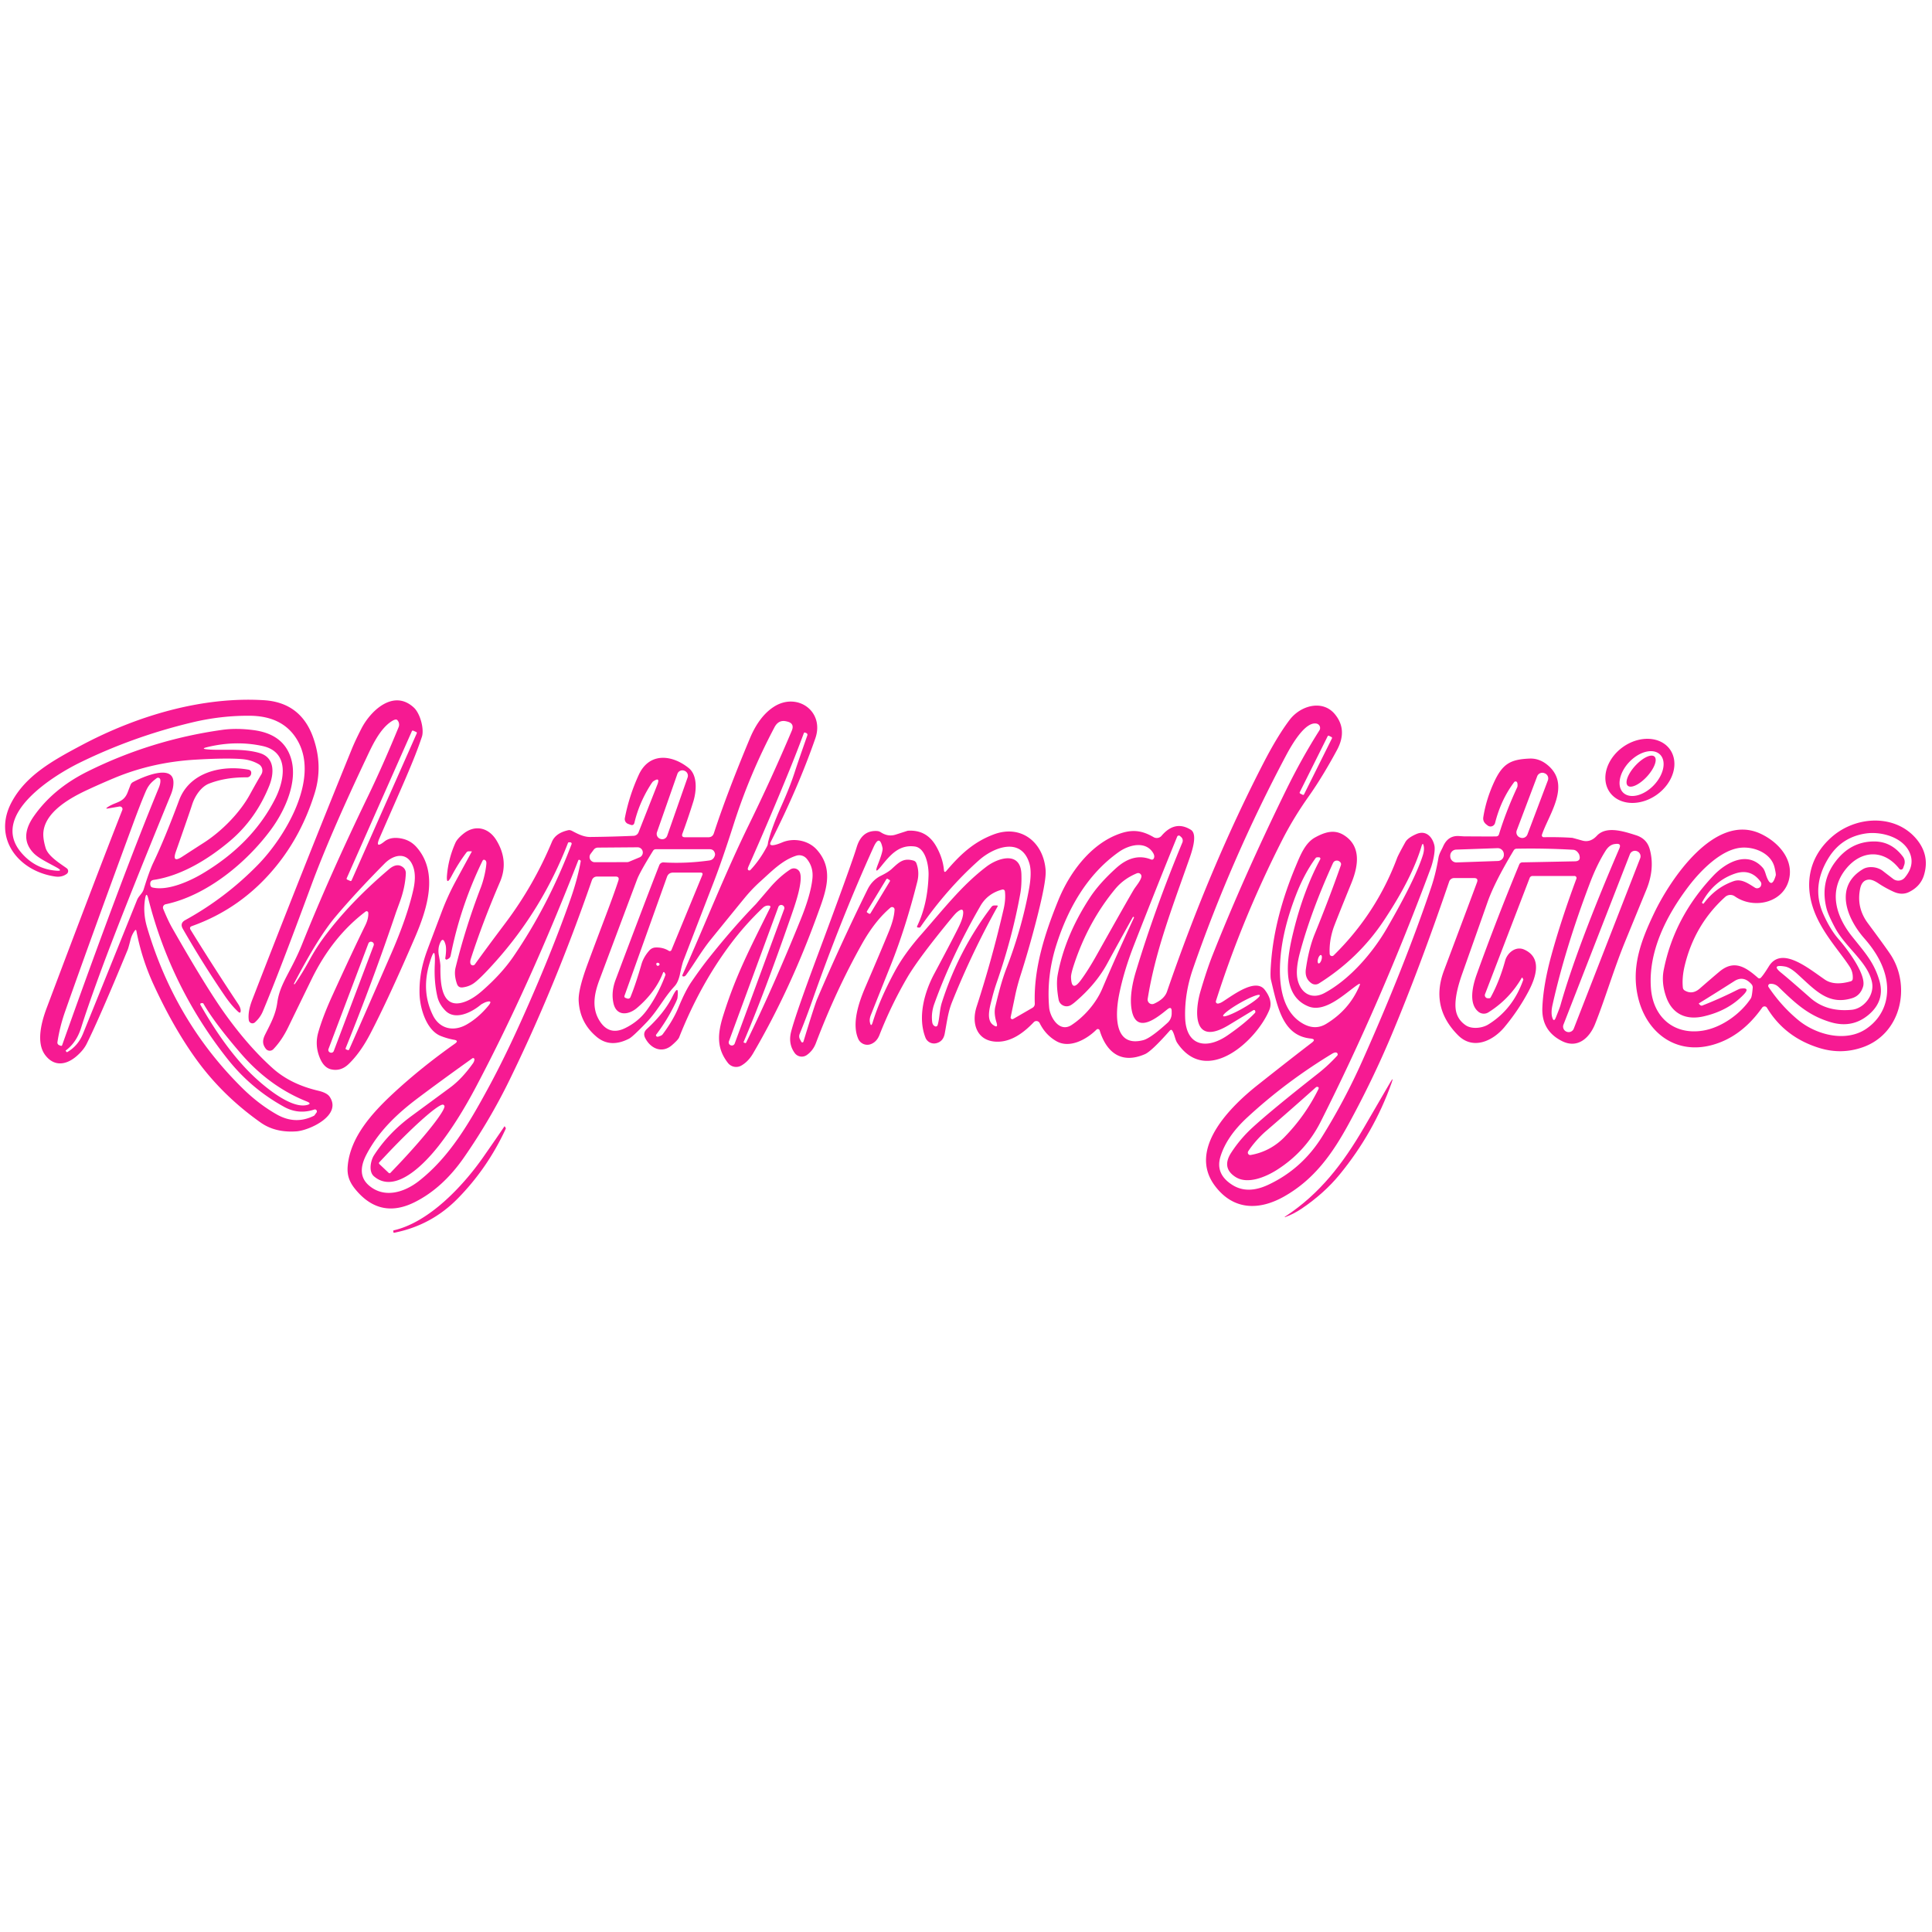<?xml version="1.0" encoding="UTF-8"?>
<!DOCTYPE svg PUBLIC '-//W3C//DTD SVG 1.0//EN'
          'http://www.w3.org/TR/2001/REC-SVG-20010904/DTD/svg10.dtd'>
<svg height="500" viewBox="0 0 500 500" width="500" xmlns="http://www.w3.org/2000/svg" xmlns:xlink="http://www.w3.org/1999/xlink"
><g fill="#f61a92"
  ><path d="M 14.73 224.54 C 12.48 223.28 10.04 222.17 8.69 220.78 Q 4.85 216.80 8.77 211.22 Q 13.78 204.07 22.69 199.65 Q 39.10 191.49 57.43 188.90 Q 61.15 188.37 65.58 188.95 Q 73.49 189.97 75.36 196.43 C 77.09 202.40 73.73 209.85 70.05 214.80 C 63.79 223.25 53.52 231.77 42.87 234.02 A 0.88 0.87 -17.2 0 0 42.24 235.21 Q 43.49 238.26 44.51 240.06 Q 53.40 255.67 58.39 262.60 Q 64.41 270.96 70.64 276.52 Q 75.22 280.60 82.33 282.27 Q 84.59 282.80 85.29 283.80 C 88.63 288.65 80.09 292.53 76.78 292.79 Q 71.28 293.20 67.48 290.53 Q 57.48 283.48 50.64 273.95 Q 44.83 265.86 39.74 254.80 Q 36.68 248.13 35.31 240.98 Q 35.20 240.40 34.86 240.88 Q 34.11 241.89 33.77 243.25 Q 33.23 245.35 33.08 245.71 Q 25.86 263.22 22.43 270.14 Q 21.63 271.75 19.87 273.29 C 17.17 275.65 14.00 276.12 11.69 273.04 C 9.34 269.91 10.64 264.69 12.08 260.87 Q 25.08 226.33 31.66 209.61 A 0.69 0.66 4.8 0 0 30.88 208.73 L 28.03 209.22 Q 27.10 209.39 27.88 208.87 C 30.08 207.42 31.99 207.79 33.06 205.00 Q 33.52 203.79 33.79 203.11 A 1.38 1.35 -4.1 0 1 34.41 202.41 C 36.82 201.11 44.86 197.56 44.89 202.50 Q 44.90 203.99 44.23 205.62 Q 31.02 237.81 25.69 252.42 Q 22.49 261.18 20.99 266.00 Q 19.80 269.80 17.01 271.87 Q 16.98 271.89 17.00 271.92 L 17.14 272.16 Q 17.27 272.37 17.48 272.24 Q 20.22 270.63 21.50 267.47 Q 25.85 256.77 35.47 232.91 C 35.90 231.84 36.85 231.26 37.19 230.14 Q 38.63 225.44 39.70 223.21 Q 42.60 217.16 46.35 207.11 C 49.09 199.76 57.47 197.95 64.24 199.18 Q 65.15 199.34 65.00 200.25 L 64.99 200.29 A 1.11 1.07 4.9 0 1 63.89 201.18 Q 58.38 201.12 54.07 202.81 C 52.12 203.58 50.47 205.88 49.72 208.24 Q 49.01 210.46 45.51 220.42 Q 44.44 223.48 47.16 221.71 Q 51.01 219.21 52.64 218.17 C 57.62 214.99 62.19 210.14 64.65 205.65 Q 66.61 202.08 67.62 200.43 A 1.92 1.91 -59.3 0 0 66.95 197.77 Q 65.00 196.64 62.57 196.45 Q 58.54 196.13 50.58 196.60 Q 39.39 197.25 29.55 201.36 Q 26.13 202.79 22.68 204.39 C 18.30 206.43 11.72 210.02 11.23 215.37 Q 11.08 216.99 11.80 219.42 C 12.45 221.62 15.62 223.51 17.27 224.71 A 0.90 0.90 0.0 0 1 17.27 226.16 Q 16.00 227.09 14.26 226.84 C 4.72 225.45 -1.98 216.88 3.02 207.57 C 6.70 200.72 13.49 196.89 21.28 192.77 C 35.40 185.29 52.21 180.23 68.26 181.21 Q 77.77 181.79 81.01 190.76 Q 83.68 198.16 81.40 205.40 Q 78.07 216.05 71.47 224.16 Q 62.61 235.07 49.67 239.67 Q 48.91 239.94 49.33 240.63 Q 55.04 249.90 61.60 259.78 Q 62.28 260.80 62.29 261.54 Q 62.29 262.43 61.63 261.83 Q 59.91 260.26 58.13 257.65 Q 52.53 249.46 47.32 240.39 Q 46.47 238.92 47.96 238.11 Q 58.39 232.37 66.77 223.79 C 73.72 216.67 82.64 201.87 77.14 191.89 Q 73.54 185.34 64.75 185.24 Q 57.25 185.16 49.69 186.97 Q 34.46 190.61 20.64 197.38 C 13.89 200.69 -2.70 210.88 5.43 220.58 Q 9.02 224.86 14.49 225.33 Q 16.45 225.50 14.73 224.54 Z M 53.49 193.92 C 56.99 194.31 62.72 193.52 67.26 194.91 C 71.22 196.13 70.94 200.26 69.66 203.42 Q 66.20 211.97 59.59 217.58 C 53.91 222.40 46.87 226.66 39.81 227.71 Q 38.69 227.87 38.92 229.09 Q 39.01 229.58 39.49 229.69 C 43.42 230.60 49.02 228.09 52.36 226.11 Q 65.24 218.46 71.18 206.79 C 73.69 201.87 74.98 194.58 67.91 193.06 Q 60.92 191.55 53.46 193.40 Q 52.02 193.76 53.49 193.92 Z M 41.05 204.00 Q 41.61 202.66 41.49 201.79 A 0.59 0.59 0.0 0 0 40.55 201.39 C 39.15 202.45 38.43 203.16 37.66 204.95 Q 36.35 208.01 34.44 213.20 Q 23.23 243.61 16.82 261.86 Q 15.48 265.69 14.86 269.72 A 0.72 0.72 0.0 0 0 15.32 270.49 L 15.74 270.66 A 0.27 0.27 0.0 0 0 16.08 270.50 Q 31.44 227.28 41.05 204.00 Z M 38.38 232.56 Q 37.88 230.60 37.55 232.59 Q 36.95 236.22 38.06 239.98 Q 45.28 264.44 62.80 281.68 Q 67.00 285.80 71.67 288.44 Q 76.47 291.15 81.27 288.75 A 0.10 0.03 -16.8 0 0 81.33 288.71 L 81.90 287.95 A 0.52 0.50 -79.6 0 0 81.37 287.14 Q 77.26 288.51 73.54 286.46 Q 64.98 281.76 58.91 274.09 Q 44.20 255.52 38.38 232.56 Z M 79.28 286.01 Q 80.92 285.67 79.37 285.05 Q 69.71 281.18 62.35 272.66 Q 55.49 264.71 52.62 259.69 Q 52.57 259.61 52.48 259.61 L 52.12 259.61 A 0.29 0.29 0.0 0 0 51.87 260.05 Q 58.21 271.21 64.88 277.81 C 67.99 280.88 75.02 286.88 79.28 286.01 Z"
    /><path d="M 95.31 236.23 A 0.43 0.43 0.0 0 0 94.62 235.91 Q 86.04 242.39 80.66 253.38 Q 77.14 260.59 74.59 265.84 Q 72.93 269.26 70.73 271.54 A 1.28 1.28 0.0 0 1 68.81 271.44 C 67.82 270.17 67.93 269.08 68.67 267.63 C 70.15 264.69 71.34 262.51 71.76 259.48 C 72.22 256.11 73.62 253.76 75.46 250.21 Q 77.10 247.06 78.14 244.46 Q 85.28 226.65 95.25 206.04 Q 99.14 197.99 103.16 188.19 A 1.73 1.68 -56.7 0 0 102.80 186.34 Q 102.44 185.98 101.38 186.65 C 98.24 188.64 96.21 193.21 94.76 196.29 Q 85.33 216.20 80.51 229.27 Q 72.19 251.82 68.01 261.77 Q 67.34 263.36 65.97 264.59 A 0.95 0.95 0.0 0 1 64.39 264.02 Q 64.08 261.85 65.27 258.78 Q 78.25 225.27 91.06 193.82 Q 91.94 191.66 93.54 188.54 C 95.89 183.96 101.84 178.24 107.10 183.12 C 108.79 184.68 109.82 188.76 109.19 190.67 C 107.05 197.12 103.89 203.84 98.23 216.87 Q 96.96 219.79 99.45 217.81 Q 101.20 216.41 104.10 217.05 Q 106.30 217.54 107.81 219.25 C 113.59 225.82 110.55 235.26 107.38 242.63 Q 100.53 258.51 95.82 267.55 Q 93.25 272.48 90.20 275.40 Q 88.18 277.33 85.66 276.74 Q 83.84 276.31 82.81 273.88 Q 81.40 270.55 82.37 267.17 Q 83.54 263.09 85.90 257.90 Q 91.17 246.33 94.51 239.53 Q 95.41 237.71 95.31 236.23 Z M 107.856 189.785 A 0.26 0.26 0.0 0 0 107.724 189.442 L 106.937 189.093 A 0.26 0.26 0.0 0 0 106.594 189.226 L 89.724 227.295 A 0.26 0.26 0.0 0 0 89.856 227.638 L 90.643 227.987 A 0.26 0.26 0.0 0 0 90.986 227.854 L 107.856 189.785 Z M 104.35 224.49 A 1.92 1.92 0.0 0 1 105.03 226.02 Q 104.88 229.56 103.46 233.45 Q 102.53 236.00 102.51 236.05 Q 96.54 253.77 89.47 271.23 Q 89.36 271.50 89.62 271.61 L 89.98 271.75 A 0.30 0.29 24.3 0 0 90.36 271.61 Q 92.40 267.05 101.18 246.95 Q 105.39 237.31 106.97 230.25 Q 107.74 226.80 107.00 224.52 C 105.68 220.45 102.09 220.89 99.51 223.51 Q 92.04 231.06 86.80 237.28 Q 82.29 242.64 76.10 254.53 Q 76.03 254.65 76.13 254.70 Q 76.24 254.76 76.31 254.65 Q 78.27 251.81 79.96 248.70 Q 81.74 245.42 83.66 242.81 Q 90.35 233.70 100.70 224.93 Q 102.77 223.18 104.35 224.49 Z M 96.704 244.681 A 0.70 0.70 0.0 0 0 96.296 243.778 L 96.24 243.757 A 0.70 0.70 0.0 0 0 95.338 244.165 L 85.016 271.479 A 0.70 0.70 0.0 0 0 85.424 272.382 L 85.48 272.403 A 0.70 0.70 0.0 0 0 86.382 271.995 L 96.704 244.681 Z"
    /><path d="M 192.52 269.82 L 192.82 269.93 Q 193.02 270.01 193.11 269.81 Q 200.23 255.21 207.21 237.97 Q 209.86 231.44 210.26 227.30 Q 210.54 224.40 208.80 222.27 A 2.53 2.52 61.7 0 0 206.09 221.45 C 202.44 222.60 199.69 225.51 196.83 228.07 Q 194.65 230.02 192.68 232.42 Q 190.87 234.62 184.02 243.06 C 181.55 246.10 179.69 249.43 177.57 252.30 Q 177.30 252.68 176.97 252.70 Q 176.44 252.74 176.65 252.25 C 182.89 238.23 187.64 226.06 193.88 213.30 Q 199.85 201.10 204.90 189.14 Q 205.73 187.18 203.66 186.72 Q 203.61 186.71 203.57 186.70 Q 201.52 186.17 200.44 188.21 Q 194.00 200.37 189.87 213.33 Q 186.92 222.56 184.73 228.23 Q 180.79 238.42 176.86 248.62 Q 176.53 249.48 175.98 252.09 Q 175.53 254.21 174.56 255.25 C 171.86 258.15 170.23 261.56 167.31 264.61 Q 163.76 268.31 162.81 268.80 Q 157.96 271.30 154.43 268.35 Q 150.05 264.71 149.76 259.01 Q 149.61 256.15 152.06 249.52 C 155.93 239.05 158.33 233.10 160.04 227.89 Q 160.38 226.85 159.29 226.85 L 154.58 226.85 Q 153.51 226.85 153.16 227.86 Q 143.56 255.60 131.81 279.61 Q 126.80 289.86 120.07 299.56 Q 114.55 307.50 107.34 311.11 Q 98.45 315.57 92.07 307.92 C 90.51 306.05 89.78 304.32 89.98 301.84 C 90.59 294.34 96.28 288.07 101.74 282.99 Q 108.97 276.29 117.73 270.10 Q 118.83 269.32 117.50 269.09 Q 115.81 268.80 114.09 268.12 C 110.35 266.66 108.67 260.91 108.58 257.25 C 108.47 253.19 109.18 249.63 110.67 245.65 Q 110.87 245.10 114.35 235.89 Q 115.86 231.89 117.89 228.13 Q 119.98 224.27 122.08 220.43 Q 122.14 220.32 122.00 220.32 L 121.30 220.32 A 0.72 0.70 18.4 0 0 120.74 220.59 Q 118.66 223.33 116.85 226.75 Q 115.42 229.44 115.69 226.40 Q 116.07 222.14 117.86 218.12 Q 118.34 217.05 119.93 215.77 C 122.91 213.37 126.44 214.13 128.47 217.46 Q 131.73 222.81 129.39 228.26 Q 124.88 238.75 121.84 248.17 Q 121.62 248.85 121.75 249.35 A 0.65 0.65 0.0 0 0 122.91 249.56 Q 125.65 245.73 130.83 238.84 Q 138.14 229.11 142.83 217.88 Q 143.79 215.57 147.10 214.85 A 1.52 0.86 40.1 0 1 148.01 215.02 C 149.18 215.62 150.90 216.63 152.75 216.61 Q 158.51 216.55 163.98 216.31 A 1.45 1.43 -80.1 0 0 165.25 215.41 L 170.10 203.11 Q 170.97 200.92 169.03 202.23 Q 168.81 202.38 168.08 203.58 Q 165.35 208.04 164.20 212.88 Q 163.99 213.77 163.14 213.44 L 162.53 213.21 A 1.33 1.32 -74.0 0 1 161.71 211.72 Q 162.81 205.98 165.31 200.53 C 168.02 194.65 173.90 195.27 178.24 198.77 C 180.61 200.68 180.23 204.85 179.43 207.44 Q 178.06 211.82 176.62 215.71 Q 176.25 216.68 177.29 216.68 L 183.32 216.68 Q 184.41 216.68 184.75 215.64 Q 188.10 205.37 194.05 191.14 Q 196.44 185.42 200.22 182.95 C 206.26 179.00 213.45 184.05 211.01 191.08 Q 206.60 203.78 199.46 217.90 Q 199.01 218.80 200.01 218.74 Q 200.84 218.69 202.49 217.99 C 205.35 216.80 209.15 217.42 211.37 219.88 C 216.09 225.12 213.60 231.08 211.48 236.91 Q 204.41 256.37 194.89 272.63 Q 193.66 274.73 191.87 275.76 A 2.70 2.70 0.0 0 1 188.39 275.09 C 185.41 271.27 185.68 267.53 187.19 262.75 C 190.39 252.57 193.74 246.15 199.30 234.94 Q 199.55 234.43 198.98 234.37 Q 198.11 234.29 197.42 234.94 Q 192.85 239.28 189.07 244.32 Q 181.13 254.91 175.77 268.45 Q 175.53 269.08 173.89 270.50 C 171.39 272.66 168.43 271.45 166.99 268.67 Q 166.29 267.32 167.41 266.30 Q 171.98 262.09 174.04 257.89 Q 175.79 254.34 175.33 258.26 Q 175.26 258.89 173.54 262.05 Q 171.98 264.91 169.83 267.75 A 0.43 0.36 4.2 0 0 170.38 268.28 L 170.87 268.10 A 1.32 0.69 -5.7 0 0 171.48 267.70 Q 174.20 264.08 175.59 260.71 Q 177.37 256.40 178.94 254.11 Q 181.31 250.65 183.34 248.08 Q 189.65 240.13 195.63 233.97 Q 195.68 233.92 199.16 229.85 Q 201.72 226.85 204.53 225.01 A 1.68 1.67 -28.1 0 1 206.99 225.75 C 207.98 228.10 205.52 234.82 204.70 237.20 Q 197.71 257.34 192.45 269.65 Q 192.40 269.77 192.52 269.82 Z M 198.82 217.79 Q 199.78 214.05 202.16 208.73 Q 204.46 203.60 205.69 199.77 Q 206.41 197.52 208.94 190.31 A 0.47 0.47 0.0 0 0 208.68 189.72 L 208.36 189.59 A 0.24 0.24 0.0 0 0 208.04 189.72 Q 206.25 194.56 204.28 199.40 Q 198.90 212.59 193.79 224.06 Q 193.58 224.53 193.53 224.79 A 0.40 0.40 0.0 0 0 194.21 225.15 Q 196.66 222.55 198.51 219.03 Q 198.66 218.75 198.71 218.43 Q 198.78 217.96 198.82 217.79 Z M 177.952 201.202 A 1.36 1.36 0.0 0 0 177.118 199.469 L 177.043 199.442 A 1.36 1.36 0.0 0 0 175.31 200.276 L 170.028 215.358 A 1.36 1.36 0.0 0 0 170.862 217.091 L 170.937 217.118 A 1.36 1.36 0.0 0 0 172.671 216.284 L 177.952 201.202 Z M 115.24 247.97 Q 115.62 245.53 115.28 244.39 Q 114.60 242.09 113.76 244.37 Q 113.28 245.69 113.59 247.31 Q 113.99 249.42 113.98 250.05 C 113.93 254.58 114.19 261.72 120.64 259.13 Q 122.59 258.34 124.73 256.47 Q 129.75 252.09 132.83 247.61 Q 141.86 234.44 147.92 218.48 A 0.36 0.36 0.0 0 0 147.58 217.99 L 147.24 217.99 Q 147.05 217.99 146.99 218.16 Q 140.39 235.24 128.29 248.81 Q 124.03 253.58 122.38 254.62 Q 121.20 255.36 119.72 255.54 Q 118.62 255.67 118.26 254.62 Q 117.44 252.25 117.91 250.38 Q 120.53 239.83 124.44 229.67 C 125.13 227.89 125.76 225.18 125.87 223.51 Q 125.92 222.86 125.57 222.62 Q 125.11 222.31 124.86 222.81 Q 119.14 234.58 116.63 247.31 Q 116.52 247.84 116.05 248.12 L 115.73 248.30 A 0.33 0.33 0.0 0 1 115.24 247.97 Z M 162.27 223.12 A 1.35 1.35 0.0 0 0 162.79 223.02 L 165.52 221.88 A 1.35 1.35 0.0 0 0 165.00 219.28 L 154.73 219.36 A 1.35 1.35 0.0 0 0 153.66 219.90 L 152.85 220.98 A 1.35 1.35 0.0 0 0 153.93 223.14 L 162.27 223.12 Z M 171.74 223.19 Q 177.42 223.54 183.57 222.69 Q 184.73 222.53 185.04 221.29 Q 185.09 221.06 184.99 220.74 Q 184.68 219.78 183.67 219.78 L 169.72 219.78 Q 169.26 219.78 169.01 220.18 Q 165.59 225.70 164.87 227.62 Q 162.51 233.90 155.12 253.62 C 153.81 257.10 153.08 260.80 155.12 264.11 Q 157.59 268.13 161.80 266.07 Q 165.20 264.40 167.31 261.55 Q 170.28 257.53 172.20 252.37 Q 172.26 252.20 172.17 252.04 L 171.94 251.65 A 0.18 0.18 0.0 0 0 171.62 251.67 Q 169.68 256.73 164.87 260.84 C 162.68 262.71 159.59 263.06 158.79 259.74 Q 158.10 256.82 159.32 253.56 Q 167.46 231.95 170.62 223.91 A 1.13 1.13 0.0 0 1 171.74 223.19 Z M 96.78 304.43 C 95.29 303.15 95.99 300.24 96.77 299.02 Q 100.48 293.24 106.55 288.78 Q 112.20 284.62 116.48 281.47 Q 119.55 279.21 122.41 275.18 Q 122.77 274.66 122.78 274.16 A 0.34 0.33 -17.5 0 0 122.25 273.89 Q 114.00 279.78 108.17 284.17 C 102.77 288.23 97.98 292.76 94.81 298.84 Q 92.18 303.91 95.44 306.76 C 99.42 310.23 104.63 308.61 108.43 305.63 C 116.32 299.43 121.37 290.77 126.45 281.40 Q 130.54 273.86 134.98 263.99 Q 142.62 247.00 147.65 232.68 Q 149.48 227.47 150.29 222.89 Q 150.31 222.77 150.22 222.69 Q 150.08 222.56 149.97 222.53 Q 149.74 222.46 149.65 222.68 Q 137.08 254.96 123.28 281.10 Q 118.47 290.22 113.53 296.53 C 109.96 301.08 102.31 309.20 96.78 304.43 Z M 169.66 245.21 Q 171.61 245.14 173.10 246.08 A 0.46 0.46 0.0 0 0 173.77 245.86 L 181.75 226.50 Q 182.02 225.83 181.30 225.83 L 174.20 225.83 Q 173.01 225.83 172.61 226.95 L 161.61 257.73 A 0.41 0.41 0.0 0 0 161.86 258.25 L 162.33 258.42 A 0.66 0.66 0.0 0 0 163.16 258.05 Q 164.52 254.72 166.01 249.55 Q 166.55 247.67 168.06 245.97 A 2.27 2.22 19.0 0 1 169.66 245.21 Z M 202.943 235.267 A 0.78 0.78 0.0 0 0 202.48 234.265 L 202.442 234.251 A 0.78 0.78 0.0 0 0 201.441 234.714 L 188.637 269.513 A 0.78 0.78 0.0 0 0 189.1 270.515 L 189.138 270.529 A 0.78 0.78 0.0 0 0 190.139 270.066 L 202.943 235.267 Z M 115.31 261.60 Q 113.67 259.96 113.19 257.92 Q 112.31 254.12 112.52 249.64 Q 112.79 243.74 111.13 249.40 Q 109.01 256.57 112.01 262.71 C 113.77 266.32 117.41 267.09 120.83 265.11 Q 123.86 263.36 126.41 260.26 Q 127.67 258.73 125.74 259.34 Q 125.50 259.42 125.10 259.63 Q 124.56 259.91 124.51 259.96 C 122.04 262.05 117.82 264.11 115.31 261.60 Z M 169.89 249.68 Q 170.05 250.08 170.47 249.89 A 0.35 0.35 0.0 0 0 170.49 249.25 Q 170.12 249.07 169.94 249.26 Q 169.78 249.42 169.89 249.68 Z M 98.17 301.25 L 100.60 303.55 A 0.32 0.32 0.0 0 0 101.05 303.53 L 103.20 301.27 A 19.10 1.87 -46.6 0 0 114.96 286.10 L 114.79 285.94 A 19.10 1.87 -46.6 0 0 100.30 298.53 L 98.16 300.80 A 0.32 0.32 0.0 0 0 98.17 301.25 Z"
    /><path d="M 244.29 225.15 Q 244.37 226.02 244.94 225.36 C 248.46 221.22 251.92 217.93 257.14 215.96 C 264.24 213.27 270.09 217.96 270.61 225.24 Q 270.83 228.19 267.94 239.20 Q 266.18 245.93 264.19 252.18 Q 263.27 255.03 262.73 257.62 Q 261.84 261.89 261.56 263.24 A 0.44 0.44 0.0 0 0 262.21 263.71 L 267.17 260.84 Q 267.83 260.46 267.80 259.70 C 267.49 250.62 270.40 241.55 273.90 232.96 C 276.76 225.94 281.99 218.89 288.95 216.07 C 292.53 214.62 295.20 214.69 298.54 216.65 A 1.63 1.62 35.4 0 0 300.60 216.31 Q 304.09 212.20 308.19 214.75 C 310.07 215.93 308.39 220.61 307.64 222.73 C 302.97 235.95 298.93 246.55 297.02 258.51 A 1.17 1.17 0.0 0 0 298.66 259.76 Q 301.35 258.56 302.02 256.62 Q 313.11 224.37 326.98 197.48 Q 330.63 190.41 333.77 186.28 C 336.62 182.54 342.31 181.00 345.47 184.84 Q 348.81 188.89 346.03 194.07 C 344.12 197.62 341.52 202.11 338.69 206.11 Q 334.71 211.73 331.78 217.50 Q 321.43 237.87 314.68 259.07 A 0.51 0.51 0.0 0 0 315.25 259.72 Q 315.81 259.63 316.48 259.20 C 319.30 257.40 324.96 253.07 327.32 256.16 Q 329.48 258.98 328.52 261.33 C 325.28 269.27 312.31 281.22 304.69 269.93 C 304.11 269.09 304.02 267.81 303.43 266.80 Q 303.14 266.29 302.74 266.73 Q 298.01 272.08 296.30 272.82 C 290.22 275.45 286.34 272.40 284.59 266.66 A 0.49 0.49 0.0 0 0 283.77 266.46 C 281.16 269.06 276.81 271.39 273.42 269.47 Q 270.59 267.87 269.06 264.77 A 0.94 0.93 53.5 0 0 267.54 264.54 C 265.02 267.20 261.73 269.71 257.91 269.59 C 252.83 269.44 251.32 264.91 252.75 260.52 Q 256.78 248.10 259.74 235.25 Q 260.32 232.74 260.07 230.68 A 0.55 0.55 0.0 0 0 259.38 230.22 Q 255.60 231.21 253.72 234.47 Q 246.23 247.47 241.80 259.79 Q 240.96 262.13 241.25 264.47 Q 241.35 265.32 241.99 265.61 A 0.48 0.48 0.0 0 0 242.65 265.31 C 243.18 263.63 243.12 261.44 243.75 259.46 Q 248.11 245.82 256.61 234.68 A 0.87 0.87 0.0 0 1 257.30 234.34 L 257.99 234.34 Q 258.32 234.34 258.16 234.63 Q 251.62 246.34 246.44 259.21 C 245.38 261.84 245.15 263.94 244.50 267.47 Q 244.12 269.56 242.27 269.99 A 2.39 2.39 0.0 0 1 239.50 268.52 C 237.42 263.16 239.27 256.71 241.77 252.03 Q 246.24 243.67 247.96 240.21 Q 248.96 238.21 249.18 237.04 Q 249.68 234.36 247.61 236.13 Q 247.21 236.48 246.31 237.56 Q 237.74 247.94 234.77 253.03 Q 230.63 260.13 227.61 267.84 Q 226.90 269.65 225.35 270.23 A 2.57 2.56 68.0 0 1 222.11 268.85 C 220.40 264.94 222.21 259.52 223.96 255.45 Q 228.07 245.90 230.05 241.05 Q 231.41 237.71 231.51 235.42 A 0.64 0.64 0.0 0 0 230.45 234.90 Q 226.43 238.30 223.05 244.33 Q 216.34 256.30 211.16 269.94 Q 210.41 271.93 208.77 273.06 A 2.26 2.25 54.8 0 1 205.67 272.52 Q 203.93 270.12 204.75 266.97 Q 205.92 262.46 211.51 247.47 Q 220.33 223.81 221.71 219.25 Q 223.05 214.83 226.99 215.07 A 1.92 1.91 -26.8 0 1 227.91 215.37 Q 229.83 216.63 231.79 216.00 Q 234.87 215.01 234.90 215.00 Q 239.77 214.65 242.25 218.96 Q 244.00 222.01 244.29 225.15 Z M 318.04 265.27 C 308.79 270.89 309.07 262.01 310.71 256.45 Q 312.37 250.83 313.78 247.27 Q 321.83 226.95 332.80 204.55 Q 336.88 196.22 341.46 189.02 A 1.16 1.16 0.0 0 0 340.69 187.26 C 337.89 186.74 334.62 192.15 332.81 195.55 Q 318.62 222.28 308.74 250.72 Q 306.55 257.04 306.71 263.28 C 306.91 270.81 312.29 271.68 317.71 267.94 Q 322.33 264.75 324.78 262.14 A 0.43 0.42 68.4 0 0 324.89 261.88 Q 324.89 261.73 324.81 261.56 A 0.31 0.30 -27.7 0 0 324.37 261.43 Q 322.29 262.69 318.04 265.27 Z M 344.705 191.097 A 0.26 0.26 0.0 0 0 344.588 190.748 L 343.944 190.427 A 0.26 0.26 0.0 0 0 343.595 190.543 L 336.375 205.023 A 0.26 0.26 0.0 0 0 336.492 205.372 L 337.136 205.693 A 0.26 0.26 0.0 0 0 337.485 205.577 L 344.705 191.097 Z M 302.12 261.21 C 299.80 263.06 294.18 267.92 292.91 261.54 C 292.31 258.55 292.94 254.79 294.00 251.32 Q 299.00 234.87 306.00 218.03 A 1.26 1.25 -57.6 0 0 305.69 216.63 L 305.39 216.36 A 0.46 0.46 0.0 0 0 304.65 216.53 Q 299.79 228.44 293.50 244.52 Q 290.84 251.32 289.62 257.44 C 288.71 262.03 287.99 271.23 295.88 269.19 Q 297.78 268.69 302.16 264.70 A 3.26 3.25 -21.2 0 0 303.23 262.29 L 303.23 261.74 Q 303.23 260.32 302.12 261.21 Z M 228.06 224.16 Q 226.04 226.66 227.22 223.67 Q 228.56 220.25 228.40 219.47 Q 227.65 215.78 226.08 219.23 Q 217.70 237.69 210.15 259.15 Q 208.68 263.34 206.95 267.60 A 1.58 1.57 -47.7 0 0 207.01 268.93 Q 207.11 269.12 207.38 269.62 A 0.30 0.30 0.0 0 0 207.93 269.57 Q 210.82 260.09 211.50 258.50 Q 217.41 244.64 224.49 230.25 Q 225.71 227.76 228.01 226.63 Q 229.82 225.74 230.69 224.96 C 232.66 223.17 233.75 221.95 236.44 222.73 A 1.11 1.10 87.1 0 1 237.16 223.39 Q 238.02 225.69 237.39 228.19 Q 234.36 240.20 230.51 249.83 Q 226.67 259.42 225.39 262.65 Q 224.97 263.71 225.12 264.50 Q 225.41 266.03 225.86 264.54 Q 227.66 258.64 231.58 251.37 Q 234.01 246.86 238.37 241.89 C 244.37 235.06 248.95 229.11 255.29 224.29 C 258.42 221.91 264.15 220.24 264.34 226.24 Q 264.43 229.17 264.05 231.27 Q 262.01 242.54 258.02 254.07 Q 257.26 256.27 256.80 258.11 C 256.21 260.52 255.11 263.85 257.00 265.24 Q 258.42 266.27 257.89 264.60 Q 257.17 262.28 257.58 260.56 C 258.33 257.39 259.22 253.83 260.46 250.61 Q 264.44 240.29 266.31 230.07 Q 267.10 225.73 266.40 223.43 C 264.26 216.43 257.08 219.32 253.37 222.62 Q 245.09 229.98 238.17 239.96 Q 238.11 240.05 238.00 240.05 L 237.67 240.05 Q 237.18 240.05 237.39 239.61 Q 240.09 233.99 240.31 226.50 C 240.38 224.14 239.60 219.45 236.74 219.07 C 232.66 218.54 230.41 221.26 228.06 224.16 Z M 277.04 260.18 A 2.11 2.11 0.0 0 1 273.97 258.70 Q 273.26 254.80 273.74 252.23 Q 275.61 242.22 281.97 232.45 Q 284.42 228.66 288.87 224.65 Q 293.33 220.62 297.86 222.42 Q 298.38 222.62 298.62 222.12 Q 298.92 221.47 298.32 220.58 C 296.35 217.62 292.23 218.60 289.55 220.49 C 281.35 226.29 276.40 235.13 273.42 244.43 Q 270.81 252.57 271.52 260.75 C 271.74 263.21 274.14 267.34 277.31 265.28 C 280.57 263.15 283.67 259.63 285.28 255.83 Q 289.08 246.90 293.46 237.52 Q 293.53 237.38 293.37 237.30 Q 293.24 237.23 293.16 237.38 Q 289.88 243.25 286.56 249.35 Q 283.66 254.70 278.28 259.28 Q 277.57 259.89 277.04 260.18 Z M 293.43 230.22 C 293.90 229.44 295.13 228.06 295.38 226.98 A 0.85 0.85 0.0 0 0 294.22 226.01 Q 290.80 227.42 288.59 230.10 Q 281.63 238.54 277.97 249.56 Q 277.16 252.01 277.18 252.88 Q 277.29 256.95 279.74 253.64 Q 281.58 251.14 283.67 247.43 Q 291.83 232.89 293.43 230.22 Z M 230.291 228.095 A 0.26 0.26 0.0 0 0 230.203 227.738 L 229.741 227.458 A 0.26 0.26 0.0 0 0 229.384 227.546 L 224.369 235.825 A 0.26 0.26 0.0 0 0 224.457 236.183 L 224.919 236.462 A 0.26 0.26 0.0 0 0 225.276 236.375 L 230.291 228.095 Z M 326.024 257.55 A 5.45 0.78 -29.7 0 0 320.904 259.572 A 5.45 0.78 -29.7 0 0 316.556 262.95 A 5.45 0.78 -29.7 0 0 321.676 260.928 A 5.45 0.78 -29.7 0 0 326.024 257.55 Z"
    /><path d="M 432.173 193.935 A 9.56 7.57 -35.6 0 1 428.807 205.655 A 9.56 7.57 -35.6 0 1 416.627 205.065 A 9.56 7.57 -35.6 0 1 419.993 193.345 A 9.56 7.57 -35.6 0 1 432.173 193.935 Z M 429.588 195.249 A 6.86 4.37 -46.2 0 0 421.686 197.175 A 6.86 4.37 -46.2 0 0 420.092 205.151 A 6.86 4.37 -46.2 0 0 427.994 203.225 A 6.86 4.37 -46.2 0 0 429.588 195.249 Z"
    /><path d="M 399.05 216.04 A 0.48 0.48 0.0 0 0 399.51 216.67 Q 403.74 216.60 406.90 216.83 Q 407.00 216.84 409.50 217.54 Q 411.57 218.12 413.25 216.31 C 415.68 213.68 420.12 215.12 423.37 216.15 C 425.20 216.73 426.42 217.87 426.95 219.77 Q 428.34 224.77 426.06 230.31 Q 425.83 230.86 420.56 243.72 C 417.71 250.65 415.32 258.76 412.79 265.05 C 411.32 268.69 408.23 271.47 404.20 269.41 Q 398.93 266.73 399.16 260.83 Q 399.38 254.94 401.50 247.22 Q 403.99 238.14 407.97 227.41 A 0.53 0.52 10.3 0 0 407.47 226.70 L 396.64 226.70 A 0.83 0.81 10.3 0 0 395.87 227.22 L 384.33 257.27 A 0.79 0.79 0.0 0 0 385.07 258.35 L 385.40 258.35 A 0.45 0.44 -74.3 0 0 385.78 258.13 Q 388.09 253.90 389.54 248.60 C 390.08 246.64 392.24 244.74 394.49 245.76 C 399.06 247.83 397.66 252.67 395.49 256.73 Q 392.88 261.59 389.34 265.83 C 386.37 269.39 381.25 271.83 377.35 267.93 Q 370.13 260.69 373.69 251.20 Q 381.52 230.36 382.25 228.34 Q 382.65 227.24 381.48 227.24 L 376.33 227.24 A 1.36 1.35 9.7 0 0 375.05 228.14 Q 367.42 250.50 360.12 267.89 Q 355.22 279.55 348.98 290.97 C 344.80 298.61 340.12 305.22 332.40 309.61 C 325.83 313.35 319.14 313.23 314.39 306.85 C 307.27 297.29 318.55 286.28 325.52 280.77 Q 334.45 273.70 339.49 269.85 Q 340.70 268.93 339.19 268.77 C 331.94 268.04 330.62 260.62 328.92 253.57 Q 328.67 252.53 328.98 248.75 Q 329.91 237.12 335.36 224.11 C 336.55 221.27 337.79 218.12 340.36 216.72 C 343.00 215.28 345.39 214.60 347.84 216.16 C 352.36 219.02 351.52 224.15 349.75 228.51 Q 345.40 239.21 345.05 240.31 Q 343.95 243.69 344.12 246.87 A 0.60 0.60 0.0 0 0 345.14 247.26 Q 356.18 236.42 361.56 222.07 Q 361.84 221.30 363.70 217.95 Q 364.33 216.81 366.58 215.84 C 369.00 214.80 370.68 216.51 371.21 218.76 C 371.54 220.13 370.83 223.20 370.28 224.68 Q 357.39 259.37 341.79 290.30 Q 337.86 298.10 330.36 302.83 C 327.56 304.59 322.90 306.59 319.78 304.62 Q 316.07 302.27 318.63 298.32 Q 320.98 294.69 324.24 291.72 Q 329.21 287.18 341.10 277.83 Q 343.73 275.76 346.06 273.22 A 0.50 0.50 0.0 0 0 345.73 272.38 Q 345.33 272.35 344.74 272.71 Q 332.73 279.99 322.75 289.23 Q 317.42 294.16 315.84 299.38 Q 314.48 303.88 318.98 306.69 Q 322.88 309.12 328.22 306.62 Q 336.94 302.54 342.17 294.15 Q 348.00 284.79 352.56 274.57 Q 363.44 250.21 370.38 229.66 Q 371.56 226.18 372.27 221.99 C 372.45 220.90 373.04 220.04 373.48 219.05 Q 374.75 216.18 377.60 216.37 Q 378.85 216.45 378.89 216.45 Q 386.47 216.50 387.25 216.46 A 0.74 0.73 7.1 0 0 387.93 215.94 Q 389.74 210.02 392.64 203.77 Q 392.75 203.53 392.74 203.12 Q 392.73 202.73 392.64 202.51 A 0.45 0.45 0.0 0 0 391.86 202.42 Q 388.46 206.93 386.93 212.96 A 1.22 1.20 -64.8 0 1 385.04 213.66 L 384.74 213.43 Q 383.69 212.65 383.88 211.47 Q 384.59 206.96 386.62 202.51 C 388.84 197.66 390.89 196.53 395.82 196.32 Q 398.24 196.21 400.30 197.82 C 406.85 202.96 400.81 210.74 399.05 216.04 Z M 400.588 201.956 A 1.42 1.42 0.0 0 0 399.762 200.126 L 399.65 200.083 A 1.42 1.42 0.0 0 0 397.82 200.91 L 392.532 214.904 A 1.42 1.42 0.0 0 0 393.358 216.734 L 393.47 216.777 A 1.42 1.42 0.0 0 0 395.3 215.95 L 400.588 201.956 Z M 403.83 260.21 Q 408.08 245.19 419.09 219.57 Q 419.66 218.23 418.21 218.40 Q 417.95 218.43 417.88 218.44 Q 416.51 218.62 415.52 220.19 Q 413.33 223.65 411.49 228.48 Q 405.06 245.41 401.79 260.07 Q 401.34 262.08 401.73 263.34 Q 402.13 264.61 402.63 263.38 Q 403.65 260.84 403.83 260.21 Z M 339.40 254.46 Q 337.61 253.21 337.96 250.77 Q 338.72 245.47 340.24 241.74 Q 344.03 232.44 347.00 223.98 Q 347.28 223.20 346.35 222.78 Q 346.33 222.77 346.31 222.76 Q 345.35 222.55 344.94 223.44 Q 339.26 235.93 336.44 246.48 Q 335.30 250.73 335.76 253.23 C 336.44 256.89 339.33 258.86 342.80 256.98 C 349.40 253.42 355.29 246.52 358.94 240.21 Q 366.16 227.73 368.18 221.49 Q 368.66 220.02 368.47 219.03 Q 368.25 217.81 367.89 219.00 Q 365.46 227.21 358.17 238.19 Q 351.65 248.03 341.34 254.51 A 1.76 1.75 -43.4 0 1 339.40 254.46 Z M 389.193 221.038 A 1.59 1.59 0.0 0 0 387.549 219.504 L 376.855 219.878 A 1.59 1.59 0.0 0 0 375.322 221.522 L 375.327 221.662 A 1.59 1.59 0.0 0 0 376.971 223.196 L 387.665 222.822 A 1.59 1.59 0.0 0 0 389.198 221.178 L 389.193 221.038 Z M 393.98 223.18 L 407.58 222.91 Q 409.16 222.88 408.76 221.41 Q 408.69 221.14 408.68 221.12 Q 408.07 219.97 407.11 219.92 Q 399.78 219.50 392.52 219.64 Q 392.00 219.65 391.74 220.09 Q 386.77 228.33 384.97 233.48 Q 384.14 235.86 378.38 252.12 Q 376.47 257.54 376.69 260.75 Q 376.89 263.68 379.33 265.34 C 380.88 266.40 383.57 266.11 385.14 265.15 Q 391.53 261.22 394.21 253.60 Q 394.25 253.49 394.19 253.39 L 394.00 253.05 A 0.10 0.10 0.0 0 0 393.83 253.05 Q 390.64 258.58 385.19 262.00 A 2.22 2.21 48.0 0 1 382.64 261.86 C 379.97 259.73 381.13 255.05 382.21 252.06 Q 387.25 238.06 393.19 223.70 A 0.88 0.84 10.1 0 1 393.98 223.18 Z M 424.477 222.126 A 1.41 1.41 0.0 0 0 423.675 220.3 L 423.638 220.285 A 1.41 1.41 0.0 0 0 421.812 221.087 L 404.623 265.174 A 1.41 1.41 0.0 0 0 405.425 267 L 405.462 267.015 A 1.41 1.41 0.0 0 0 407.288 266.213 L 424.477 222.126 Z M 338.63 260.46 C 331.13 257.46 333.26 247.07 334.79 240.88 Q 337.36 230.46 341.67 222.39 A 0.35 0.35 0.0 0 0 341.36 221.87 L 340.90 221.87 A 0.53 0.53 0.0 0 0 340.47 222.09 Q 337.50 226.17 335.39 231.65 Q 332.02 240.38 331.39 247.81 C 330.89 253.79 331.40 261.69 337.26 264.95 Q 340.39 266.69 343.21 264.98 Q 349.21 261.35 351.86 255.05 Q 352.16 254.34 351.51 254.76 C 348.47 256.72 343.12 262.26 338.63 260.46 Z M 341.241 249.334 A 1.13 0.46 106.4 0 0 342.001 248.38 A 1.13 0.46 106.4 0 0 341.879 247.166 A 1.13 0.46 106.4 0 0 341.119 248.12 A 1.13 0.46 106.4 0 0 341.241 249.334 Z M 323.04 297.95 A 0.63 0.62 -78.5 0 0 323.67 298.91 C 326.97 298.34 329.95 296.79 332.36 294.34 Q 337.78 288.81 341.19 281.90 Q 341.50 281.26 340.78 281.28 Q 340.67 281.28 340.33 281.59 Q 334.06 287.20 327.68 292.69 C 325.86 294.25 324.11 296.29 323.04 297.95 Z"
    /><path d="M 455.70 253.04 Q 456.40 252.32 457.79 250.07 C 461.06 244.78 467.90 250.52 472.26 253.51 Q 474.69 255.18 478.94 253.97 Q 479.45 253.83 479.49 253.30 Q 479.61 251.60 478.68 250.16 C 476.41 246.63 472.37 242.30 470.04 237.09 C 466.76 229.73 467.79 222.20 473.92 216.73 C 480.32 211.01 490.64 210.63 496.06 217.24 Q 499.46 221.40 497.93 226.46 Q 497.05 229.38 494.07 230.85 Q 492.21 231.77 490.01 230.76 Q 487.84 229.76 486.12 228.60 Q 484.55 227.55 483.55 227.65 Q 481.86 227.82 481.41 229.96 Q 480.39 234.86 483.39 238.91 Q 488.07 245.22 489.25 247.01 C 494.60 255.10 492.11 267.44 482.16 271.00 Q 476.61 272.98 470.89 271.23 Q 461.92 268.48 457.29 260.81 A 0.74 0.74 0.0 0 0 456.05 260.77 Q 450.66 268.39 443.08 270.45 C 433.63 273.02 426.11 267.21 423.95 258.20 C 422.10 250.46 424.56 243.67 428.12 236.25 C 432.26 227.62 443.71 210.38 455.49 215.70 C 459.91 217.70 463.89 221.92 463.14 226.87 C 462.13 233.56 454.01 235.52 448.97 231.97 A 2.01 2.00 -48.5 0 0 446.47 232.13 Q 438.53 239.30 435.98 250.00 Q 435.27 252.99 435.52 255.57 Q 435.58 256.10 436.04 256.36 Q 437.99 257.49 439.89 255.84 Q 443.16 252.99 445.00 251.45 C 448.82 248.25 451.84 250.32 454.97 253.07 A 0.53 0.53 0.0 0 0 455.70 253.04 Z M 492.52 224.67 A 0.57 0.57 0.0 0 1 491.53 224.83 C 487.48 219.70 481.69 220.02 477.77 224.83 C 473.16 230.48 475.07 237.02 479.27 242.30 C 482.65 246.55 484.92 248.94 486.35 253.66 Q 487.92 258.85 483.75 262.49 Q 479.38 266.29 473.57 264.48 C 467.96 262.74 464.78 259.79 460.31 255.45 Q 459.36 254.53 458.10 254.62 A 0.53 0.53 0.0 0 0 457.70 255.44 Q 461.01 260.38 465.41 264.01 C 470.12 267.88 477.80 269.83 483.05 266.21 C 487.76 262.96 489.42 257.56 487.79 251.92 Q 486.49 247.40 482.50 242.87 C 477.90 237.64 474.63 229.39 482.15 224.92 C 483.52 224.11 485.86 224.23 487.41 225.50 Q 487.48 225.56 489.94 227.45 A 2.19 2.19 0.0 0 0 492.96 227.12 Q 495.61 223.95 494.25 220.73 C 492.55 216.69 486.89 215.08 482.76 215.72 Q 476.44 216.70 473.12 222.21 Q 468.72 229.49 471.88 236.58 Q 473.66 240.56 475.77 242.98 C 477.93 245.43 483.12 252.24 482.16 255.35 Q 481.45 257.66 479.34 258.32 C 473.13 260.26 469.70 256.17 465.15 252.06 Q 463.27 250.35 461.92 250.13 Q 458.18 249.51 461.05 251.82 Q 462.83 253.25 468.50 258.24 Q 472.74 261.98 479.25 261.33 C 482.40 261.01 485.14 257.51 484.48 254.25 C 483.43 249.00 477.67 245.27 474.92 240.13 Q 473.16 236.84 472.72 235.16 Q 470.96 228.34 475.02 222.98 Q 478.97 217.75 485.07 217.77 Q 489.54 217.78 492.49 221.73 A 2.28 2.28 0.0 0 1 492.81 223.86 L 492.52 224.67 Z M 450.37 255.87 Q 453.13 255.45 451.25 257.41 Q 447.25 261.59 440.88 263.04 C 436.36 264.07 432.79 262.44 431.22 258.04 Q 429.91 254.37 430.57 251.02 Q 433.27 237.36 443.38 226.66 C 446.64 223.20 452.26 220.06 456.21 224.59 C 456.71 225.16 456.95 226.21 457.13 226.70 Q 458.46 230.36 459.56 226.57 Q 459.66 226.24 459.26 224.52 C 458.37 220.73 453.83 219.00 450.35 219.41 C 445.33 220.00 440.13 225.29 437.06 229.31 C 431.23 236.96 426.54 246.27 427.26 255.74 C 427.83 263.36 433.34 267.96 440.80 266.71 C 445.56 265.91 450.48 262.39 453.12 258.37 Q 453.42 257.92 453.60 255.63 A 1.23 1.22 26.4 0 0 453.29 254.72 Q 451.23 252.39 448.85 253.91 Q 443.12 257.56 439.73 259.63 Q 439.60 259.72 439.71 259.82 L 439.99 260.10 A 0.57 0.52 55.3 0 0 440.56 260.23 Q 444.94 258.52 449.18 256.40 Q 450.17 255.90 450.37 255.87 Z M 448.65 228.05 C 450.66 227.35 452.33 228.57 454.17 229.72 Q 454.60 229.99 455.08 229.83 Q 455.64 229.65 455.79 229.06 Q 455.92 228.57 455.63 228.17 Q 453.11 224.72 449.07 226.07 Q 443.51 227.93 440.45 233.60 Q 440.44 233.62 440.45 233.63 L 440.64 233.80 Q 440.81 233.97 440.95 233.78 Q 444.05 229.65 448.65 228.05 Z"
    /><path d="M 332.74 314.75 C 341.57 308.93 347.50 301.24 353.02 291.77 Q 353.44 291.04 359.79 280.13 Q 360.79 278.41 360.13 280.29 Q 355.57 293.13 346.71 303.95 Q 342.70 308.85 336.84 312.81 Q 334.77 314.20 332.61 314.98 Q 332.53 315.01 332.51 314.91 Q 332.51 314.89 332.50 314.87 Q 332.50 314.85 332.53 314.84 Q 332.69 314.78 332.74 314.75 Z"
    /><path d="M 101.85 318.42 C 110.99 316.37 119.84 306.96 125.13 299.36 Q 129.13 293.62 130.53 291.52 A 0.06 0.06 0.0 0 1 130.63 291.52 L 130.82 291.81 Q 130.94 291.99 130.85 292.20 Q 126.15 302.36 118.45 310.19 Q 111.65 317.11 102.09 319.02 Q 101.79 319.08 101.79 318.77 L 101.79 318.49 Q 101.79 318.43 101.85 318.42 Z"
  /></g
  ><path d="M 421.268 203.338 A 5.11 2.06 132.5 0 1 423.201 198.178 A 5.11 2.06 132.5 0 1 428.172 195.803 A 5.11 2.06 132.5 0 1 426.239 200.962 A 5.11 2.06 132.5 0 1 421.268 203.338 Z" fill="#f61a92"
/></svg
>
